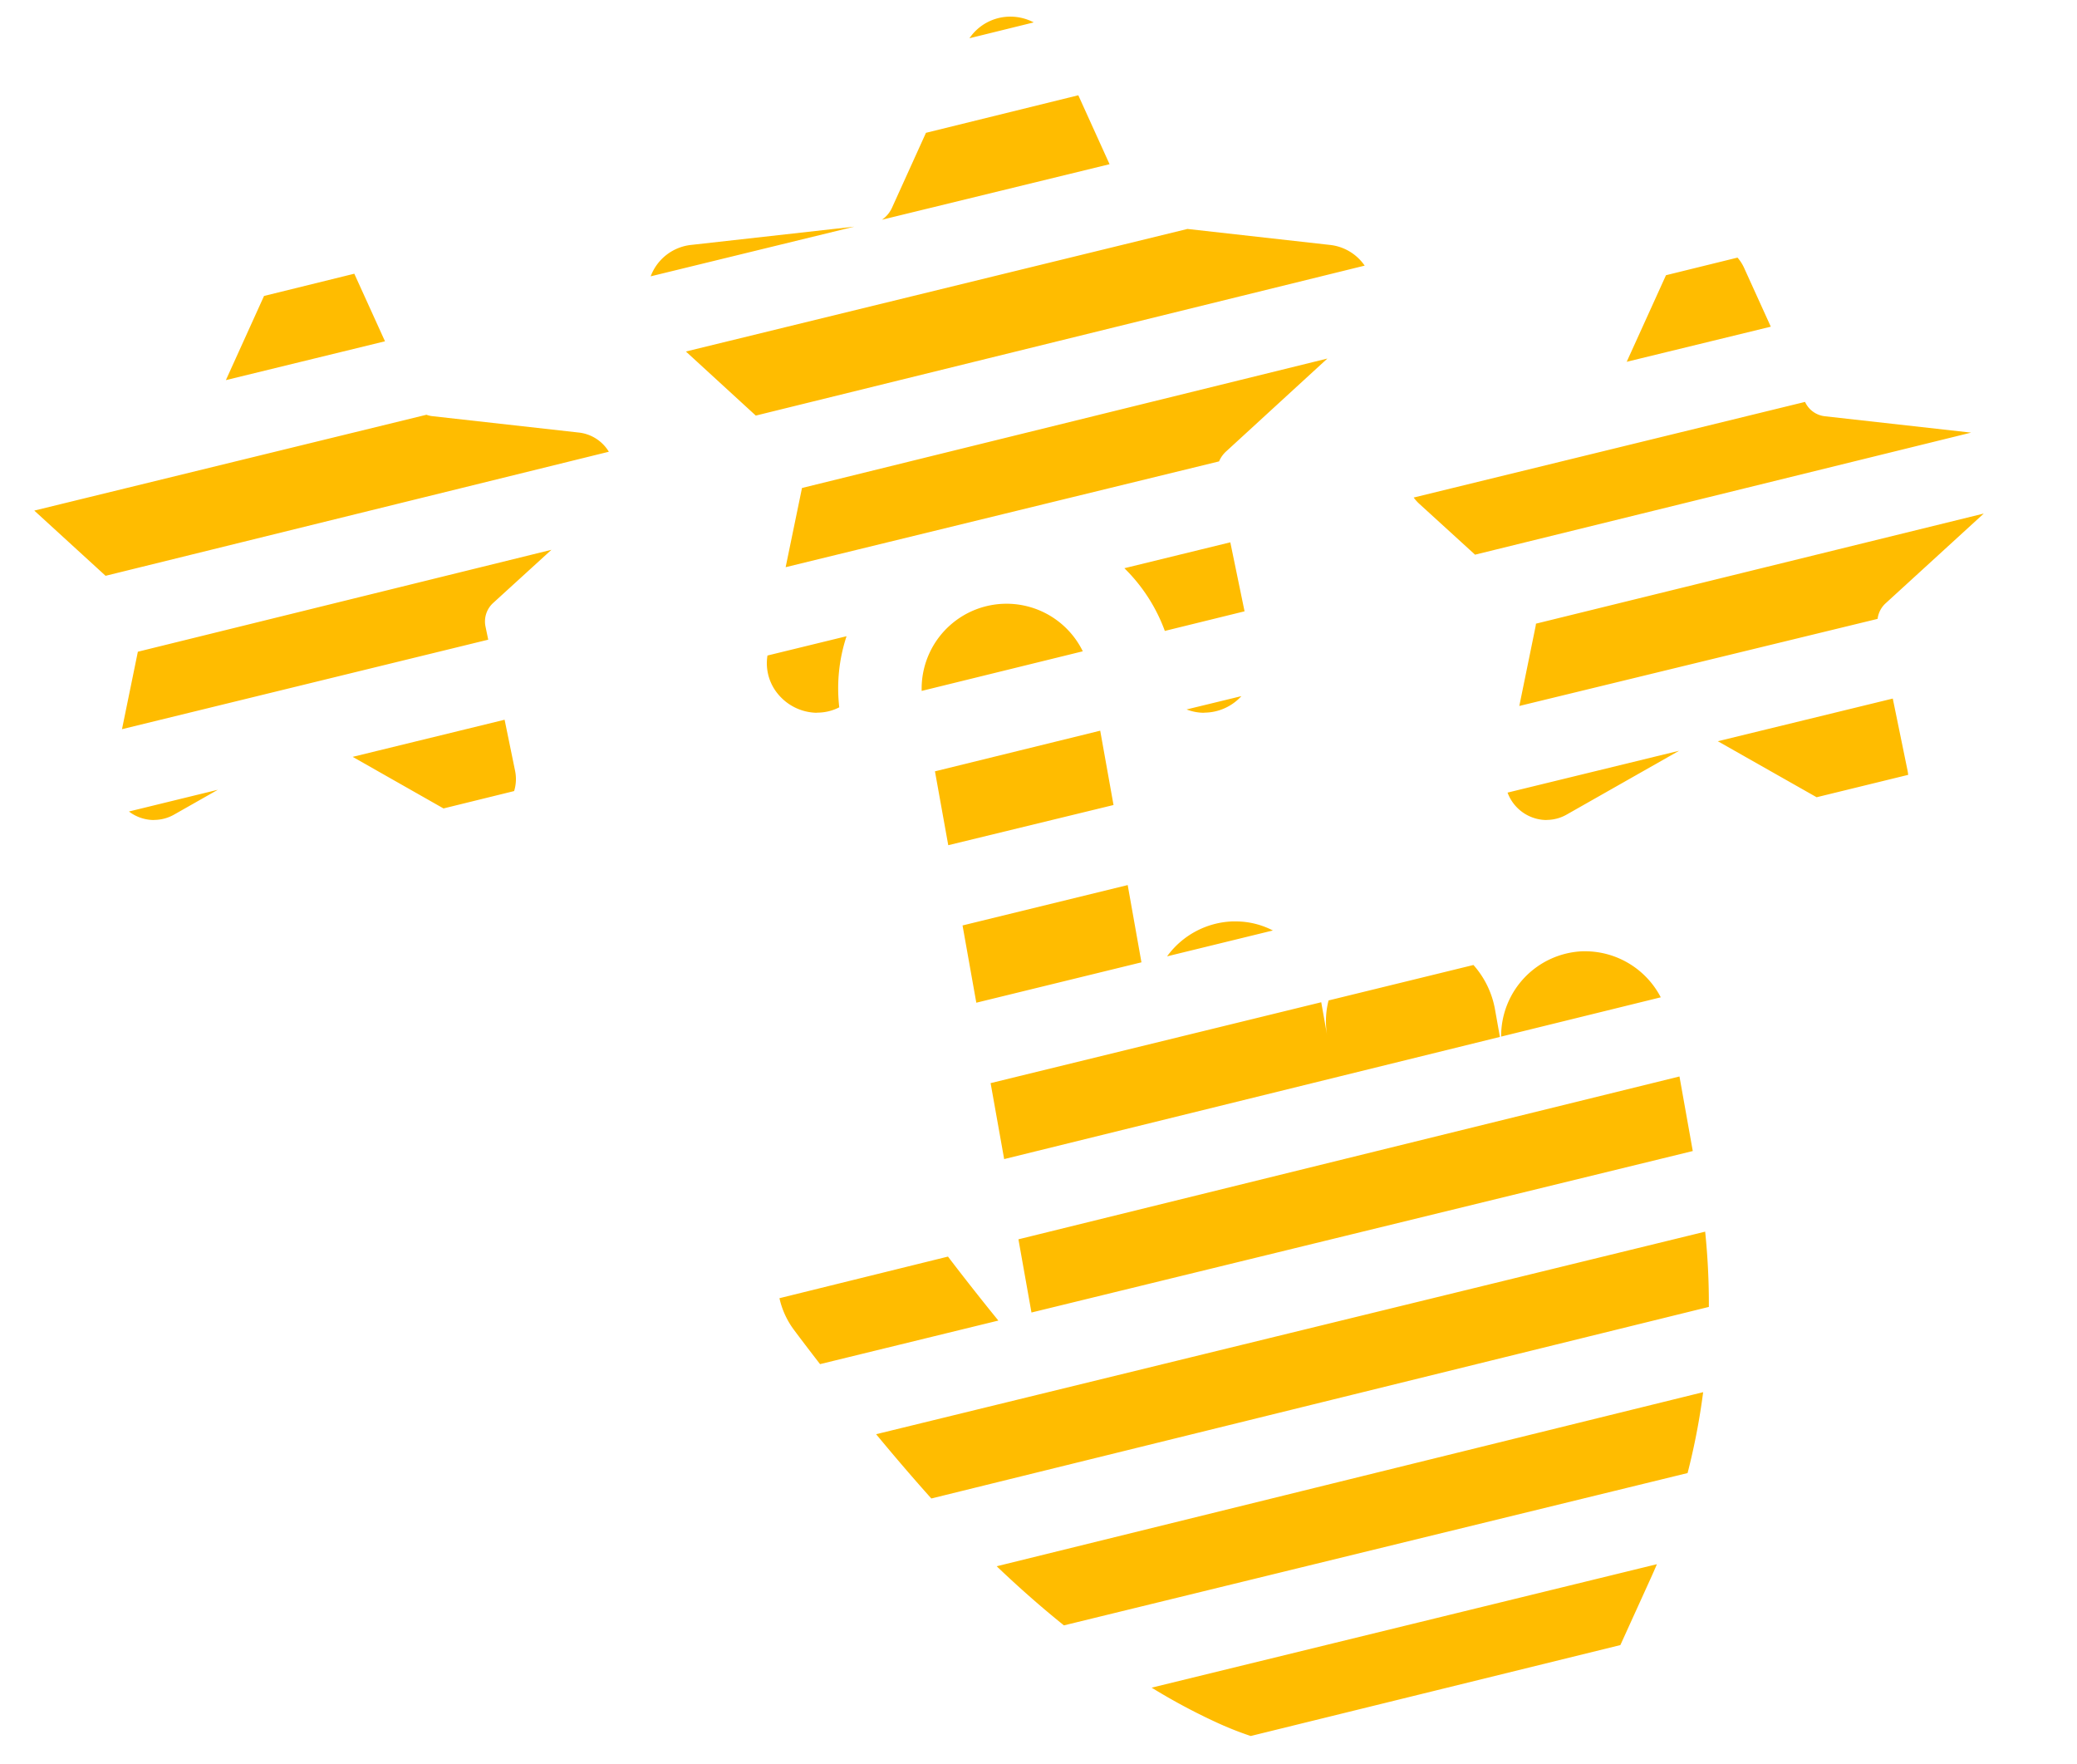 <svg xmlns="http://www.w3.org/2000/svg" width="62.404" height="53" viewBox="0 0 62.404 53">
  <g id="Customer_feedback_icon" data-name="Customer feedback icon" transform="translate(-1525.596 -12581.5)">
    <path id="Subtraction_73" data-name="Subtraction 73" d="M44.893,83.812h0a9.92,9.92,0,0,1-.984-.388,18.363,18.363,0,0,1-1.99-1.063L57.1,78.652c-.06.142-.126.293-.194.442l-.874,1.923-.03.065-11.1,2.73ZM39.284,80.49v0h0c-.672-.54-1.352-1.138-2.02-1.776l21.226-5.23a20.234,20.234,0,0,1-.468,2.43ZM35.3,76.678h0c-.522-.582-1.08-1.232-1.659-1.931l24.909-6.085a21.1,21.1,0,0,1,.111,2.261L35.3,76.678Zm-3.342-4.035h0c-.452-.583-.752-.986-.793-1.041a2.49,2.49,0,0,1-.428-.941L35.8,69.411c.3.395.9,1.169,1.514,1.922l-5.359,1.309Zm6.351-1.551h0l-.392-2.2L57.778,64l.4,2.24L38.31,71.091Zm-.821-4.612h0L37.081,64.2l9.934-2.43.181,1.018a2.517,2.517,0,0,1,.039-1.072l4.353-1.065a2.725,2.725,0,0,1,.648,1.336l.147.825-14.895,3.67ZM52.42,62.8h0a2.551,2.551,0,0,1,2.446-2.561l.11,0a2.565,2.565,0,0,1,2.24,1.383l-4.8,1.181ZM36.652,61.786h0l-.414-2.323L41.2,58.25l.413,2.321-4.965,1.214Zm5.735-1.4,0,0a2.547,2.547,0,0,1,1.95-1.044l.108,0a2.426,2.426,0,0,1,1.117.272l-3.174.776Zm-6.578-3.331h0l-.4-2.222,4.965-1.221.4,2.233L35.81,57.052Zm17.972-.759a1.259,1.259,0,0,1-1.168-.824l5.154-1.257-3.376,1.916A1.222,1.222,0,0,1,53.781,56.293Zm-41.839,0a1.248,1.248,0,0,1-.75-.256l2.671-.653-1.311.744A1.223,1.223,0,0,1,11.942,56.293Zm8.7-.349h0l-2.728-1.549,4.565-1.115.313,1.526a1.222,1.222,0,0,1-.027.617l-2.122.522ZM61.9,55.612h0L58.968,53.95l-.039-.021,5.258-1.282.443,2.159a1.314,1.314,0,0,1,.02.133l-2.753.673ZM10.982,53.574v0l.478-2.334,12.426-3.062-1.754,1.6a.751.751,0,0,0-.228.7l.083.4-11,2.688Zm20.882-.5a1.54,1.54,0,0,1-1.152-.54,1.445,1.445,0,0,1-.335-1.18l2.376-.58a4.985,4.985,0,0,0-.219,2.136A1.446,1.446,0,0,1,31.865,53.07Zm11.632,0a1.463,1.463,0,0,1-.527-.1l1.647-.4A1.518,1.518,0,0,1,43.5,53.07Zm9.469-.2v0l.488-2.387a.747.747,0,0,0,.013-.09l13.455-3.308-2.953,2.7a.753.753,0,0,0-.237.464L52.968,52.869Zm-17.955-.458h0a2.551,2.551,0,0,1,4.841-1.189l-4.84,1.19Zm7.306-1.8h0A5.087,5.087,0,0,0,41.1,48.731l3.183-.778.428,2.073-2.391.588ZM10.49,48.959h0L8.348,47l11.783-2.879a.739.739,0,0,0,.176.042l4.388.491a1.209,1.209,0,0,1,.916.578L10.491,48.959ZM30.923,48.7v0l.491-2.379L47.2,42.432,44.17,45.211a.862.862,0,0,0-.225.311L30.924,48.7Zm20.711-.378h0L49.965,46.8a1.29,1.29,0,0,1-.173-.192l11.759-2.873a.745.745,0,0,0,.595.431l4.388.491h.01l-14.91,3.668ZM30.026,44.146v0h0l-2.1-1.925,15.07-3.682,4.273.479a1.456,1.456,0,0,1,1.051.623ZM14.105,43.08v0l1.146-2.528,2.712-.668.922,2.03L14.107,43.08Zm42.088-.551v0l1.18-2.6,2.149-.529a1.265,1.265,0,0,1,.2.313l.8,1.762L56.2,42.528ZM26.868,39.962v0a1.464,1.464,0,0,1,1.222-.944l4.895-.548L26.87,39.962Zm6.949-1.7v0a.873.873,0,0,0,.3-.357l1.022-2.254,4.577-1.128.939,2.071Zm2.63-5.454v0a1.482,1.482,0,0,1,1.23-.647,1.51,1.51,0,0,1,.7.173l-1.932.476Z" transform="translate(1518.278 12549.839)" fill="#ffbc00" stroke="rgba(0,0,0,0)" stroke-miterlimit="10" stroke-width="1"/>
    <rect id="Rectangle_5485" data-name="Rectangle 5485" width="61" height="52" transform="translate(1527 12582.5)" fill="none"/>
  </g>
</svg>
